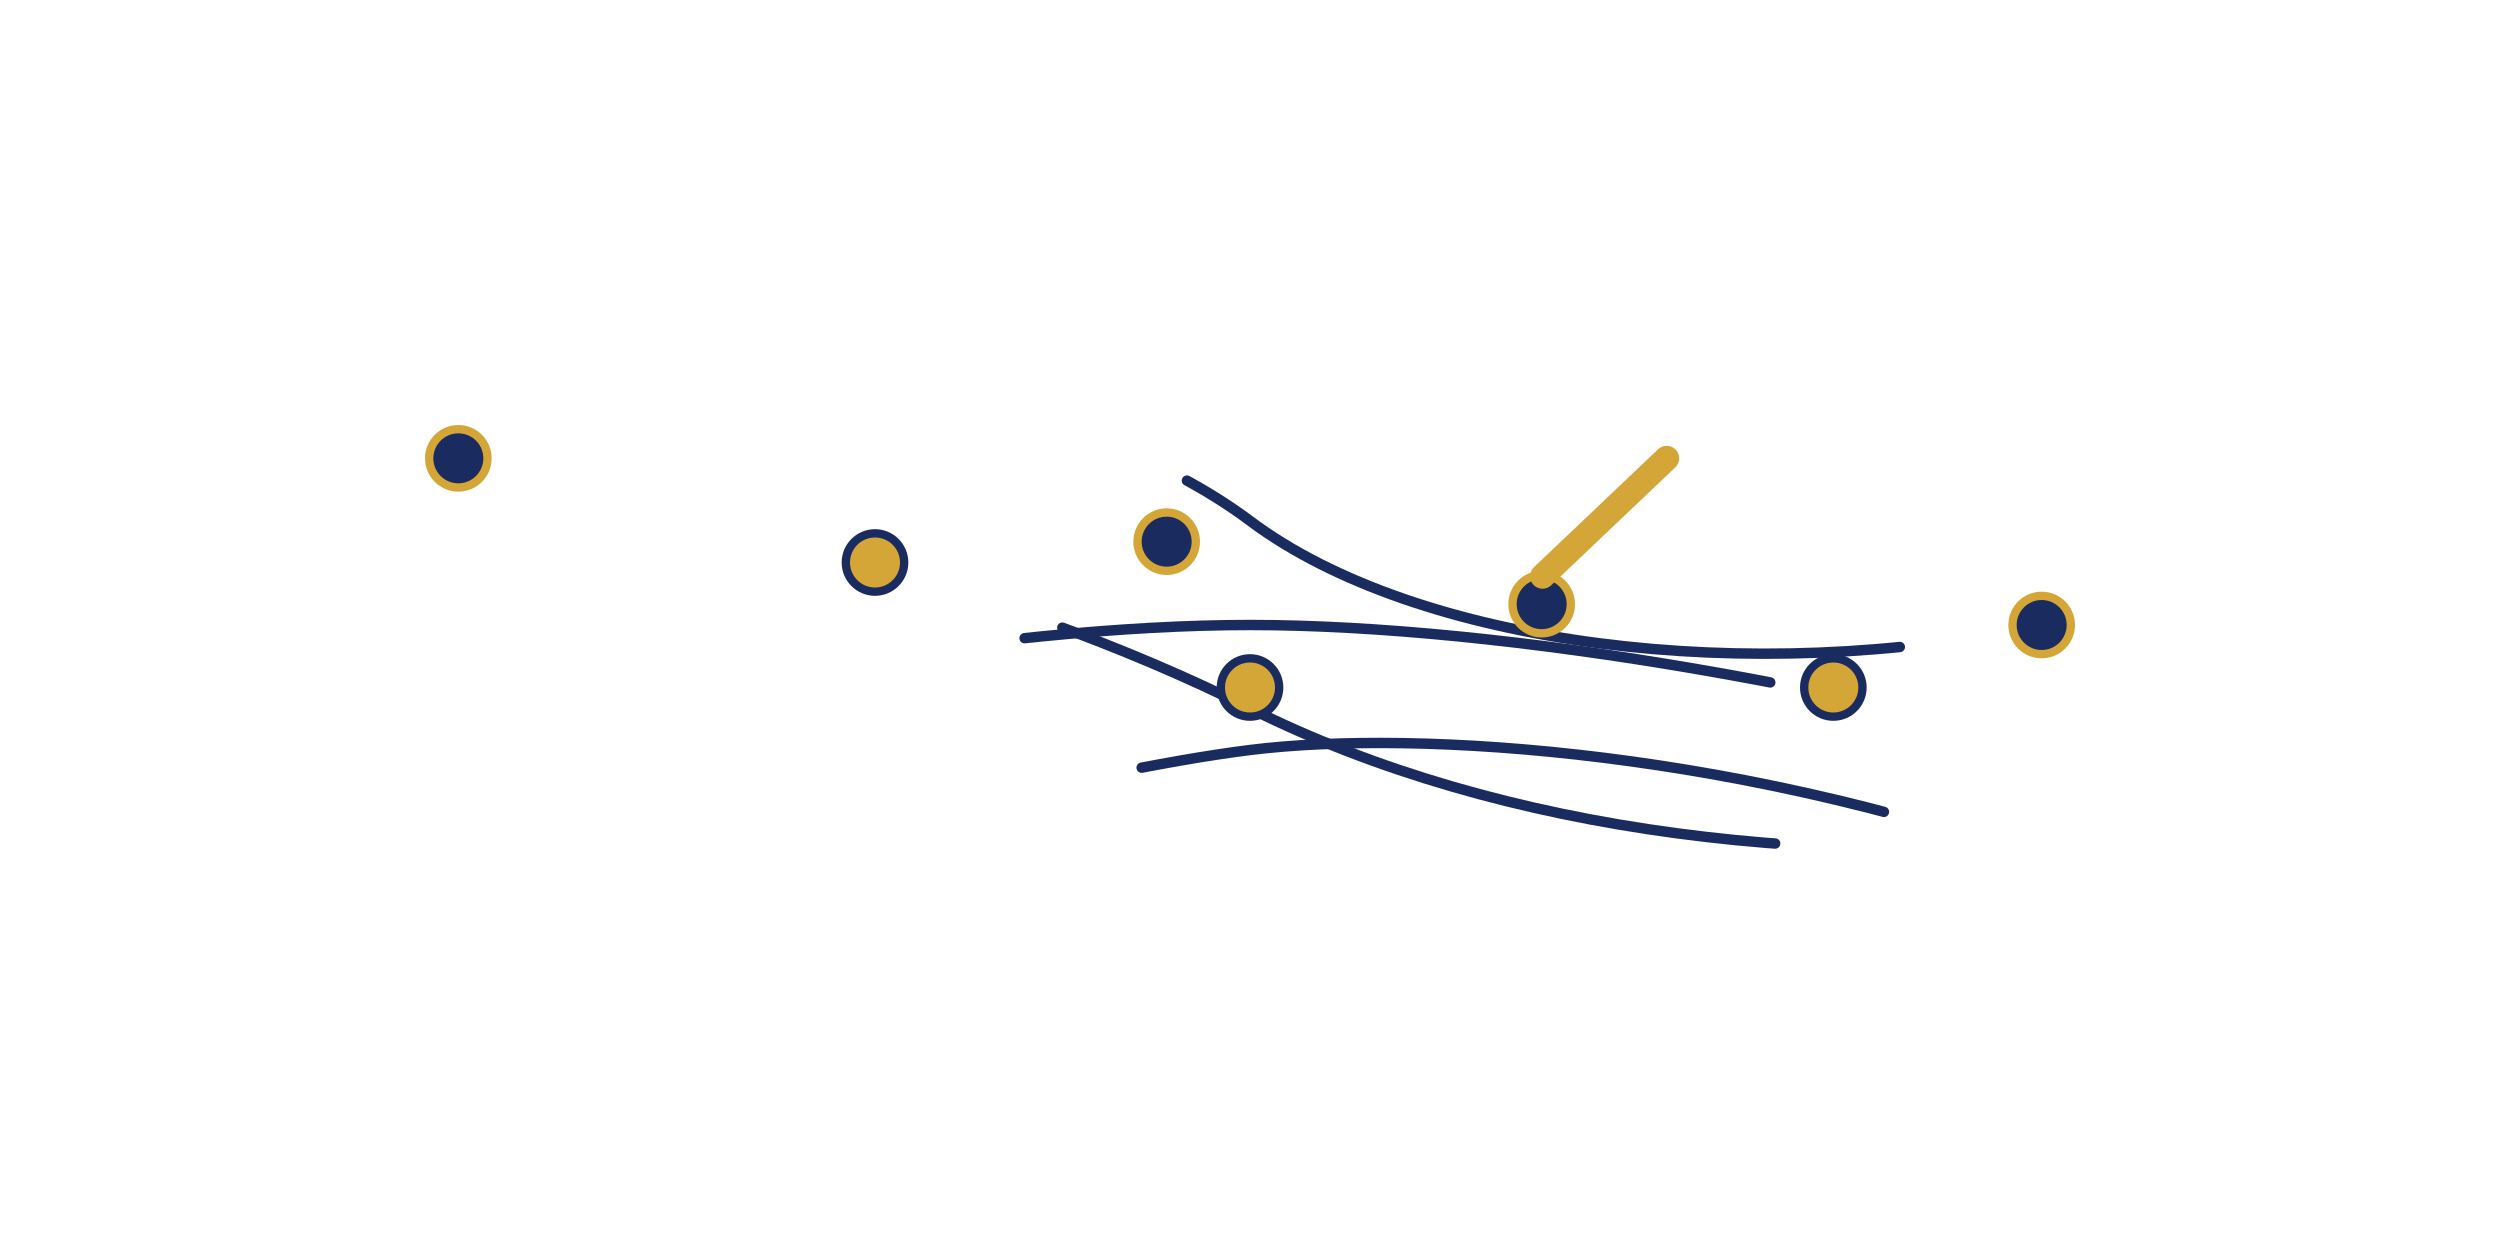 <!--?xml version="1.0" encoding="UTF-8"?-->
<svg width="100%" height="100%" viewBox="0 0 1200 600" xmlns="http://www.w3.org/2000/svg" role="img" aria-labelledby="title desc">
  <title id="title">Why Choose Us — Breathing Network</title>
  <desc id="desc">Animated balanced network with navy lines, gold accents, and a slow 12s breathing effect.</desc>

  <defs>
    <style>
      :root { --navy:#1A2B5F; --gold:#D4A637; }

      /* Breathing animation */
      .breath {
        transform-origin: center;
        animation: breathe 12s ease-in-out infinite;
      }

      .link {
        stroke: #1A2B5F;
        stroke-width: 5;
        stroke-linecap: round;
        stroke-linejoin: round;
        fill: none;
        stroke-dasharray: 360;
        stroke-dashoffset: 360;
        animation: draw 2s ease-out forwards;
      }

      .node {
        fill: #1A2B5F;
        stroke: #D4A637;
        stroke-width: 4;
        transform-origin: center;
        animation: pulse 2.6s ease-in-out infinite;
      }
      .node.alt{ fill: #D4A637; stroke: #1A2B5F; }

      .check {
        fill: none;
        stroke: #D4A637;
        stroke-width: 12;
        stroke-linecap: round;
        stroke-linejoin: round;
        stroke-dasharray: 300;
        stroke-dashoffset: 300;
        filter: drop-shadow(0 3px 8px rgba(0,0,0,.18));
        animation: draw 1.7s ease-out .6s forwards, pop .6s ease-out .6s both;
      }

      .spark {
        stroke: #D4A637;
        stroke-width: 3;
        opacity: 0;
        stroke-linecap: round;
        animation: blink 3s ease-in-out 1.2s infinite;
      }

      /* Keyframes */
      @keyframes draw { to { stroke-dashoffset: 0; } }
      @keyframes pulse {
        0%,100% { transform: scale(1); filter: drop-shadow(0 0 0 rgba(212,166,55,0)); }
        50%     { transform: scale(1.15); filter: drop-shadow(0 0 10px rgba(212,166,55,.45)); }
      }
      @keyframes pop { 0% { transform: scale(.94); } 60% { transform: scale(1.04); } 100% { transform: scale(1); } }
      @keyframes blink { 0%,100%{opacity:0} 50%{opacity:.95} }

      /* Slow breathing */
      @keyframes breathe {
        0%,100% { transform: scale(1); opacity: 1; }
        50%     { transform: scale(1.04); opacity: 0.92; }
      }

      @media (prefers-reduced-motion: reduce) {
        .link,.node,.check,.spark,.breath { animation: none; stroke-dashoffset: 0; }
      }
    </style>
  </defs>

  <!-- Wrap everything inside "breath" group -->
  <g class="breath">

    <!-- Network links -->
    <path class="link" d="M140 380 C 300 330, 480 300, 600 300 S 900 330, 1060 380"></path>
    <path class="link" d="M160 220 C 320 240, 480 280, 600 340 S 880 420, 1040 400"></path>
    <path class="link" d="M200 460 C 360 410, 520 370, 600 360 S 840 360, 1000 420"></path>
    <path class="link" d="M220 160 C 360 160, 520 190, 600 250 S 840 330, 980 300"></path>

    <!-- Nodes -->
    <circle class="node" cx="220" cy="220" r="14"></circle>
    <circle class="node alt" cx="420" cy="270" r="14"></circle>
    <circle class="node" cx="560" cy="260" r="14"></circle>
    <circle class="node alt" cx="600" cy="330" r="14"></circle>
    <circle class="node" cx="740" cy="290" r="14"></circle>
    <circle class="node alt" cx="880" cy="330" r="14"></circle>
    <circle class="node" cx="980" cy="300" r="14"></circle>

    <!-- Checkmark -->
    <path class="check" d="M520 340 L600 410 L800 220"></path>

    <!-- Spark accents -->
    <line class="spark" x1="600" y1="410" x2="600" y2="440"></line>
    <line class="spark" x1="600" y1="410" x2="630" y2="410"></line>
  </g>
</svg>
